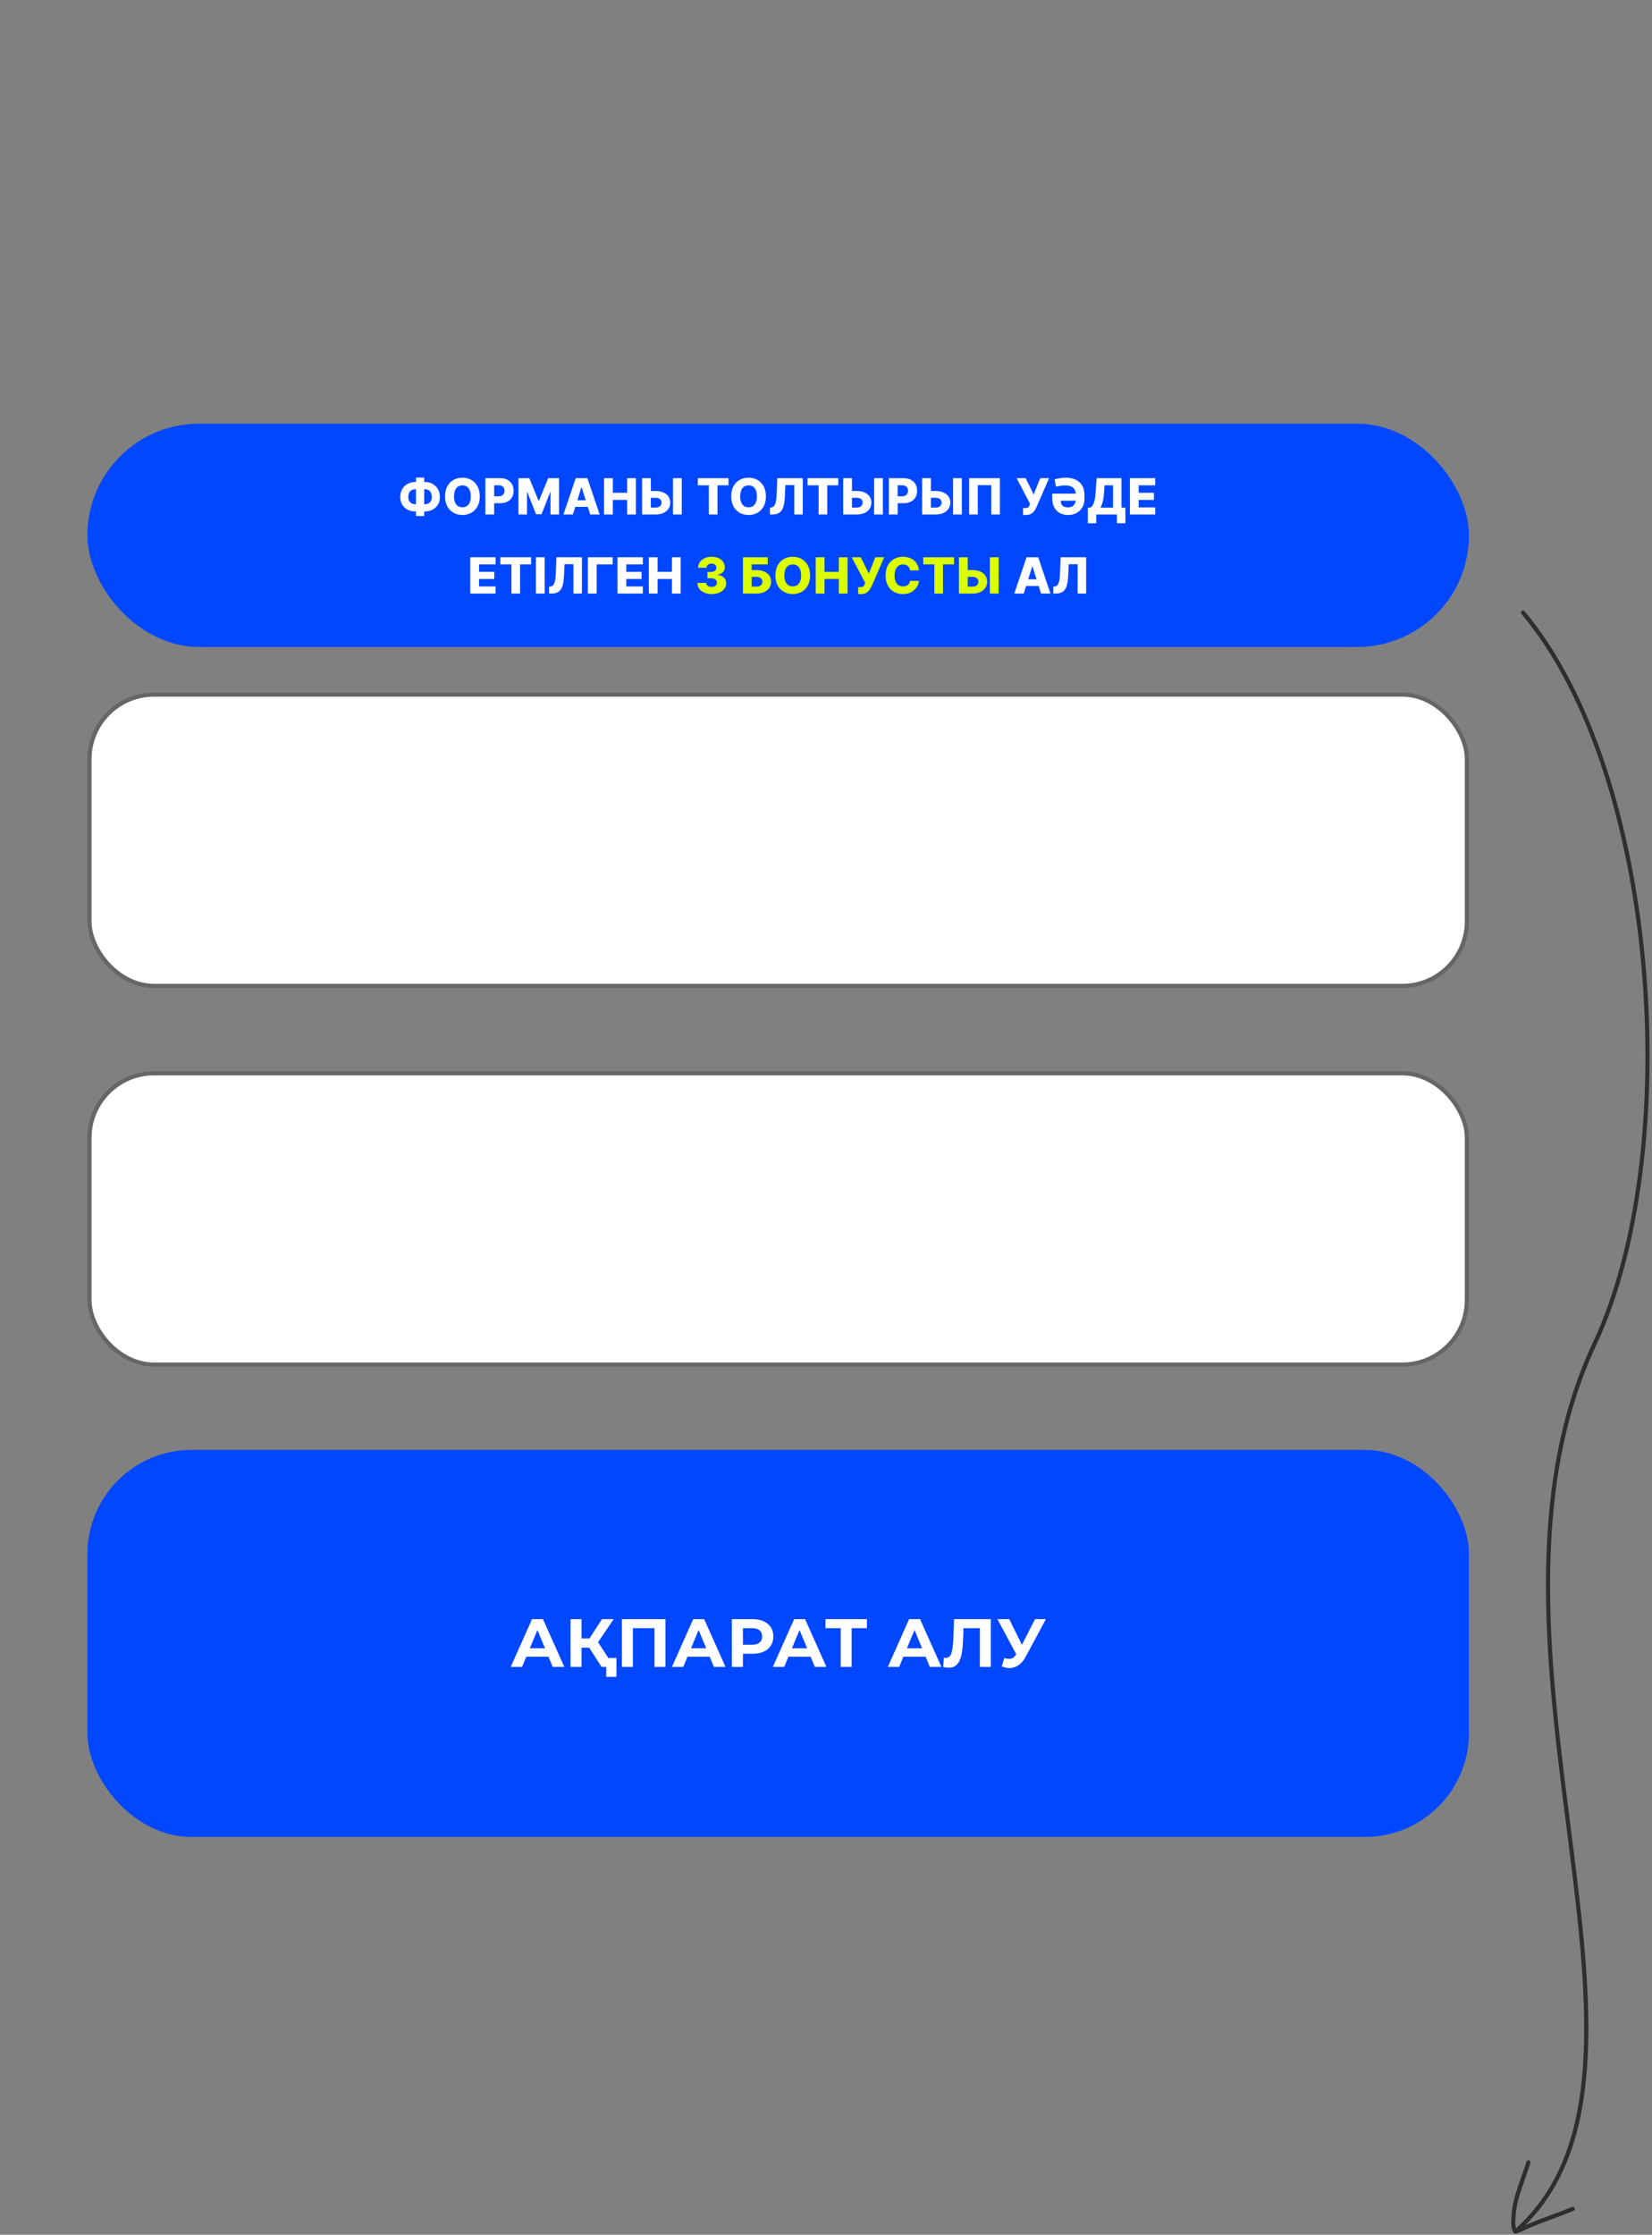 <?xml version="1.0" encoding="UTF-8"?> <svg xmlns="http://www.w3.org/2000/svg" width="397" height="537" viewBox="0 0 397 537" fill="none"><rect x="0" y="0" width="397" height="537" fill="#808080" stroke="none"/> <rect x="21.01" y="101.81" width="332" height="53.651" rx="26.826" fill="#0047FF"></rect> <rect x="21.51" y="166.908" width="331" height="70" rx="15.5" fill="white"></rect> <rect x="21.51" y="166.908" width="331" height="70" rx="15.5" stroke="#666666"></rect> <rect x="21.51" y="257.908" width="331" height="70" rx="15.5" fill="white"></rect> <rect x="21.51" y="257.908" width="331" height="70" rx="15.5" stroke="#666666"></rect> <rect x="21.01" y="348.408" width="332" height="93" rx="25" fill="#0047FF"></rect> <path d="M131.809 398.098H126.475L125.457 400.56H122.733L127.854 389.071H130.48L135.617 400.56H132.827L131.809 398.098ZM130.972 396.079L129.15 391.681L127.328 396.079H130.972ZM141.588 395.932H139.75V400.56H137.108V389.071H139.75V393.716H141.654L144.674 389.071H147.48L143.722 394.619L147.595 400.56H144.575L141.588 395.932ZM148.137 398.393V402.94H145.691V400.56H144.575V398.393H148.137ZM159.921 389.071V400.56H157.279V391.238H152.092V400.56H149.45V389.071H159.921ZM170.549 398.098H165.215L164.197 400.56H161.473L166.593 389.071H169.219L174.357 400.56H171.566L170.549 398.098ZM169.712 396.079L167.89 391.681L166.068 396.079H169.712ZM180.853 389.071C181.871 389.071 182.752 389.241 183.496 389.58C184.251 389.919 184.831 390.4 185.235 391.024C185.64 391.648 185.843 392.386 185.843 393.24C185.843 394.082 185.64 394.821 185.235 395.456C184.831 396.079 184.251 396.561 183.496 396.9C182.752 397.228 181.871 397.392 180.853 397.392H178.539V400.56H175.88V389.071H180.853ZM180.706 395.226C181.504 395.226 182.112 395.056 182.527 394.717C182.943 394.367 183.151 393.874 183.151 393.24C183.151 392.594 182.943 392.102 182.527 391.763C182.112 391.413 181.504 391.238 180.706 391.238H178.539V395.226H180.706ZM194.799 398.098H189.465L188.448 400.56H185.723L190.844 389.071H193.47L198.607 400.56H195.817L194.799 398.098ZM193.962 396.079L192.14 391.681L190.319 396.079H193.962ZM208.334 391.238H204.658V400.56H202.032V391.238H198.372V389.071H208.334V391.238ZM222.432 398.098H217.097L216.08 400.56H213.355L218.476 389.071H221.102L226.239 400.56H223.449L222.432 398.098ZM221.595 396.079L219.773 391.681L217.951 396.079H221.595ZM238.101 389.071V400.56H235.475V391.238H231.536L231.453 393.634C231.399 395.264 231.267 396.588 231.06 397.606C230.852 398.612 230.502 399.389 230.009 399.936C229.528 400.472 228.849 400.74 227.974 400.74C227.613 400.74 227.175 400.68 226.661 400.56L226.825 398.311C226.967 398.355 227.126 398.377 227.301 398.377C227.936 398.377 228.379 398.005 228.631 397.261C228.882 396.506 229.041 395.33 229.106 393.732L229.271 389.071H238.101ZM251.343 389.071L246.452 398.164C245.981 399.039 245.412 399.701 244.745 400.15C244.088 400.598 243.372 400.823 242.595 400.823C241.993 400.823 241.369 400.691 240.724 400.429L241.364 398.41C241.823 398.552 242.206 398.623 242.513 398.623C242.841 398.623 243.137 398.547 243.399 398.393C243.662 398.229 243.902 397.978 244.121 397.638L244.22 397.507L239.69 389.071H242.529L245.582 395.242L248.733 389.071H251.343Z" fill="white"></path> <path d="M99.883 115.812H102.026C102.742 115.812 103.377 115.961 103.931 116.259C104.485 116.555 104.92 116.974 105.235 117.516C105.55 118.056 105.708 118.695 105.708 119.434C105.708 120.138 105.55 120.751 105.235 121.27C104.92 121.79 104.485 122.194 103.931 122.481C103.377 122.765 102.742 122.907 102.026 122.907H99.883C99.161 122.907 98.522 122.766 97.965 122.485C97.411 122.201 96.976 121.797 96.661 121.275C96.346 120.752 96.188 120.134 96.188 119.421C96.188 118.685 96.347 118.047 96.665 117.508C96.986 116.968 97.425 116.55 97.982 116.255C98.539 115.959 99.172 115.812 99.883 115.812ZM99.883 117.555C99.547 117.555 99.246 117.62 98.979 117.751C98.712 117.878 98.502 118.08 98.349 118.356C98.195 118.631 98.118 118.986 98.118 119.421C98.118 119.827 98.197 120.16 98.353 120.418C98.512 120.674 98.725 120.863 98.992 120.985C99.259 121.104 99.556 121.164 99.883 121.164H102.039C102.371 121.164 102.667 121.101 102.925 120.976C103.187 120.851 103.391 120.661 103.539 120.405C103.689 120.15 103.765 119.826 103.765 119.434C103.765 118.999 103.689 118.644 103.539 118.368C103.391 118.09 103.187 117.885 102.925 117.755C102.667 117.621 102.371 117.555 102.039 117.555H99.883ZM101.941 114.755V123.993H99.959V114.755H101.941ZM115.291 119.272C115.291 120.232 115.107 121.046 114.737 121.714C114.368 122.381 113.868 122.888 113.237 123.235C112.61 123.582 111.905 123.755 111.124 123.755C110.34 123.755 109.634 123.58 109.006 123.231C108.378 122.881 107.879 122.374 107.51 121.709C107.144 121.042 106.96 120.229 106.96 119.272C106.96 118.312 107.144 117.498 107.51 116.83C107.879 116.162 108.378 115.655 109.006 115.309C109.634 114.962 110.34 114.789 111.124 114.789C111.905 114.789 112.61 114.962 113.237 115.309C113.868 115.655 114.368 116.162 114.737 116.83C115.107 117.498 115.291 118.312 115.291 119.272ZM113.135 119.272C113.135 118.704 113.054 118.224 112.892 117.832C112.733 117.439 112.503 117.143 112.202 116.941C111.904 116.739 111.544 116.638 111.124 116.638C110.706 116.638 110.347 116.739 110.046 116.941C109.744 117.143 109.513 117.439 109.351 117.832C109.192 118.224 109.112 118.704 109.112 119.272C109.112 119.84 109.192 120.32 109.351 120.712C109.513 121.104 109.744 121.401 110.046 121.603C110.347 121.805 110.706 121.905 111.124 121.905C111.544 121.905 111.904 121.805 112.202 121.603C112.503 121.401 112.733 121.104 112.892 120.712C113.054 120.32 113.135 119.84 113.135 119.272ZM116.643 123.635V114.908H120.248C120.901 114.908 121.465 115.036 121.94 115.292C122.417 115.545 122.785 115.898 123.043 116.353C123.302 116.805 123.431 117.33 123.431 117.93C123.431 118.532 123.299 119.059 123.035 119.51C122.774 119.959 122.4 120.307 121.914 120.555C121.428 120.802 120.852 120.925 120.184 120.925H117.96V119.263H119.792C120.11 119.263 120.376 119.208 120.589 119.097C120.805 118.986 120.968 118.832 121.079 118.633C121.19 118.431 121.245 118.197 121.245 117.93C121.245 117.66 121.19 117.427 121.079 117.231C120.968 117.032 120.805 116.878 120.589 116.77C120.373 116.662 120.107 116.609 119.792 116.609H118.752V123.635H116.643ZM124.591 114.908H127.203L129.419 120.312H129.521L131.737 114.908H134.35V123.635H132.296V118.275H132.223L130.127 123.58H128.814L126.717 118.245H126.645V123.635H124.591V114.908ZM137.673 123.635H135.406L138.351 114.908H141.159L144.103 123.635H141.836L139.787 117.107H139.718L137.673 123.635ZM137.37 120.201H142.109V121.803H137.37V120.201ZM145.163 123.635V114.908H147.272V118.411H150.711V114.908H152.816V123.635H150.711V120.128H147.272V123.635H145.163ZM155.619 117.985H157.562C158.275 117.985 158.895 118.1 159.42 118.33C159.946 118.56 160.352 118.884 160.639 119.302C160.929 119.719 161.074 120.211 161.074 120.776C161.074 121.341 160.929 121.839 160.639 122.268C160.352 122.697 159.946 123.032 159.42 123.273C158.895 123.515 158.275 123.635 157.562 123.635H154.302V114.908H156.407V121.965H157.562C157.869 121.965 158.128 121.912 158.338 121.807C158.551 121.699 158.711 121.555 158.819 121.373C158.93 121.188 158.984 120.984 158.981 120.759C158.984 120.435 158.863 120.165 158.619 119.949C158.375 119.731 158.022 119.621 157.562 119.621H155.619V117.985ZM163.839 114.908V123.635H161.734V114.908H163.839ZM167.691 116.621V114.908H175.067V116.621H172.421V123.635H170.341V116.621H167.691ZM184.056 119.272C184.056 120.232 183.871 121.046 183.502 121.714C183.133 122.381 182.633 122.888 182.002 123.235C181.374 123.582 180.67 123.755 179.888 123.755C179.104 123.755 178.398 123.58 177.771 123.231C177.143 122.881 176.644 122.374 176.275 121.709C175.908 121.042 175.725 120.229 175.725 119.272C175.725 118.312 175.908 117.498 176.275 116.83C176.644 116.162 177.143 115.655 177.771 115.309C178.398 114.962 179.104 114.789 179.888 114.789C180.67 114.789 181.374 114.962 182.002 115.309C182.633 115.655 183.133 116.162 183.502 116.83C183.871 117.498 184.056 118.312 184.056 119.272ZM181.9 119.272C181.9 118.704 181.819 118.224 181.657 117.832C181.498 117.439 181.268 117.143 180.967 116.941C180.668 116.739 180.309 116.638 179.888 116.638C179.471 116.638 179.111 116.739 178.81 116.941C178.509 117.143 178.278 117.439 178.116 117.832C177.957 118.224 177.877 118.704 177.877 119.272C177.877 119.84 177.957 120.32 178.116 120.712C178.278 121.104 178.509 121.401 178.81 121.603C179.111 121.805 179.471 121.905 179.888 121.905C180.309 121.905 180.668 121.805 180.967 121.603C181.268 121.401 181.498 121.104 181.657 120.712C181.819 120.32 181.9 119.84 181.9 119.272ZM185.028 123.635V121.982L185.267 121.957C185.574 121.92 185.824 121.796 186.017 121.586C186.21 121.373 186.356 121.035 186.456 120.572C186.558 120.106 186.623 119.476 186.652 118.684L186.793 114.908H192.916V123.635H190.875V116.57H188.74L188.604 119.459C188.555 120.457 188.429 121.262 188.224 121.876C188.02 122.486 187.703 122.932 187.274 123.214C186.848 123.495 186.275 123.635 185.557 123.635H185.028ZM194.066 116.621V114.908H201.443V116.621H198.796V123.635H196.717V116.621H194.066ZM203.952 117.985H205.895C206.609 117.985 207.228 118.1 207.753 118.33C208.279 118.56 208.685 118.884 208.972 119.302C209.262 119.719 209.407 120.211 209.407 120.776C209.407 121.341 209.262 121.839 208.972 122.268C208.685 122.697 208.279 123.032 207.753 123.273C207.228 123.515 206.609 123.635 205.895 123.635H202.636V114.908H204.741V121.965H205.895C206.202 121.965 206.461 121.912 206.671 121.807C206.884 121.699 207.045 121.555 207.153 121.373C207.263 121.188 207.317 120.984 207.314 120.759C207.317 120.435 207.197 120.165 206.952 119.949C206.708 119.731 206.356 119.621 205.895 119.621H203.952V117.985ZM212.172 114.908V123.635H210.067V114.908H212.172ZM213.611 123.635V114.908H217.216C217.87 114.908 218.434 115.036 218.908 115.292C219.385 115.545 219.753 115.898 220.012 116.353C220.27 116.805 220.4 117.33 220.4 117.93C220.4 118.532 220.268 119.059 220.003 119.51C219.742 119.959 219.368 120.307 218.883 120.555C218.397 120.802 217.82 120.925 217.153 120.925H214.928V119.263H216.76C217.079 119.263 217.344 119.208 217.557 119.097C217.773 118.986 217.937 118.832 218.047 118.633C218.158 118.431 218.214 118.197 218.214 117.93C218.214 117.66 218.158 117.427 218.047 117.231C217.937 117.032 217.773 116.878 217.557 116.77C217.341 116.662 217.076 116.609 216.76 116.609H215.721V123.635H213.611ZM222.919 117.985H224.862C225.575 117.985 226.194 118.1 226.72 118.33C227.246 118.56 227.652 118.884 227.939 119.302C228.228 119.719 228.373 120.211 228.373 120.776C228.373 121.341 228.228 121.839 227.939 122.268C227.652 122.697 227.246 123.032 226.72 123.273C226.194 123.515 225.575 123.635 224.862 123.635H221.602V114.908H223.707V121.965H224.862C225.169 121.965 225.427 121.912 225.638 121.807C225.851 121.699 226.011 121.555 226.119 121.373C226.23 121.188 226.284 120.984 226.281 120.759C226.284 120.435 226.163 120.165 225.919 119.949C225.675 119.731 225.322 119.621 224.862 119.621H222.919V117.985ZM231.139 114.908V123.635H229.034V114.908H231.139ZM240.295 114.908V123.635H238.216V116.596H234.977V123.635H232.898V114.908H240.295ZM245.851 123.755V122.084H246.299C246.54 122.084 246.733 122.06 246.878 122.012C247.026 121.961 247.141 121.88 247.223 121.769C247.309 121.658 247.38 121.51 247.436 121.326L247.535 121.057L244.313 114.908H246.478L248.417 118.829L249.976 114.908H252.107L249.107 121.824C248.951 122.165 248.766 122.484 248.553 122.779C248.34 123.072 248.071 123.307 247.748 123.486C247.427 123.665 247.022 123.755 246.533 123.755H245.851ZM256.164 114.789C257.096 114.789 257.895 114.958 258.559 115.296C259.224 115.631 259.733 116.103 260.085 116.711C260.437 117.319 260.612 118.032 260.609 118.85V119.915C260.612 120.66 260.447 121.322 260.115 121.901C259.782 122.478 259.324 122.931 258.738 123.26C258.156 123.59 257.487 123.755 256.731 123.755C255.924 123.755 255.233 123.594 254.656 123.273C254.079 122.949 253.637 122.485 253.331 121.88C253.024 121.275 252.869 120.547 252.866 119.698V118.624H259.041V120.32H254.937V120.495C254.937 120.787 255.004 121.04 255.137 121.253C255.274 121.466 255.468 121.631 255.721 121.748C255.977 121.864 256.288 121.922 256.655 121.922C257.064 121.922 257.407 121.839 257.686 121.671C257.967 121.503 258.179 121.269 258.321 120.968C258.466 120.664 258.537 120.313 258.534 119.915V118.85C258.537 118.518 258.49 118.216 258.393 117.947C258.297 117.677 258.146 117.445 257.941 117.252C257.737 117.056 257.476 116.905 257.157 116.8C256.842 116.692 256.466 116.638 256.028 116.638C255.804 116.638 255.558 116.653 255.291 116.681C255.024 116.707 254.757 116.743 254.49 116.792C254.223 116.837 253.978 116.888 253.757 116.945L253.454 115.202C253.613 115.134 253.841 115.069 254.136 115.006C254.434 114.944 254.761 114.893 255.116 114.853C255.474 114.81 255.824 114.789 256.164 114.789ZM261.425 125.736V121.991H262.026C262.227 121.854 262.412 121.664 262.58 121.42C262.747 121.172 262.891 120.826 263.01 120.38C263.129 119.931 263.214 119.339 263.266 118.603L263.538 114.908H269.509V121.991H270.446V125.732H268.418V123.635H263.453V125.736H261.425ZM264.446 121.991H267.48V116.621H265.43L265.294 118.603C265.257 119.157 265.197 119.645 265.115 120.069C265.033 120.492 264.935 120.861 264.821 121.177C264.707 121.489 264.582 121.76 264.446 121.991ZM271.533 123.635V114.908H277.619V116.621H273.643V118.411H277.307V120.128H273.643V121.922H277.619V123.635H271.533ZM113.013 142.635V133.908H119.098V135.621H115.123V137.411H118.787V139.128H115.123V140.922H119.098V142.635H113.013ZM120.254 135.621V133.908H127.63V135.621H124.984V142.635H122.904V135.621H120.254ZM130.89 133.908V142.635H128.78V133.908H130.89ZM131.955 142.635V140.982L132.193 140.957C132.5 140.92 132.75 140.796 132.943 140.586C133.137 140.373 133.283 140.035 133.382 139.572C133.485 139.106 133.55 138.476 133.578 137.684L133.719 133.908H139.843V142.635H137.801V135.57H135.666L135.53 138.459C135.482 139.457 135.355 140.262 135.151 140.876C134.946 141.486 134.63 141.932 134.201 142.214C133.774 142.495 133.202 142.635 132.483 142.635H131.955ZM147.24 133.908V135.621H143.388V142.635H141.278V133.908H147.24ZM148.394 142.635V133.908H154.48V135.621H150.504V137.411H154.169V139.128H150.504V140.922H154.48V142.635H148.394ZM155.921 142.635V133.908H158.03V137.411H161.469V133.908H163.574V142.635H161.469V139.128H158.03V142.635H155.921ZM246.014 142.635H243.747L246.692 133.908H249.5L252.444 142.635H250.177L248.128 136.107H248.059L246.014 142.635ZM245.711 139.201H250.45V140.803H245.711V139.201ZM253.125 142.635V140.982L253.363 140.957C253.67 140.92 253.92 140.796 254.113 140.586C254.307 140.373 254.453 140.035 254.552 139.572C254.655 139.106 254.72 138.476 254.748 137.684L254.889 133.908H261.013V142.635H258.971V135.57H256.836L256.7 138.459C256.652 139.457 256.525 140.262 256.321 140.876C256.116 141.486 255.8 141.932 255.371 142.214C254.944 142.495 254.372 142.635 253.653 142.635H253.125Z" fill="white"></path> <path d="M171.018 142.755C170.353 142.755 169.764 142.641 169.249 142.414C168.738 142.184 168.335 141.867 168.039 141.464C167.744 141.06 167.593 140.596 167.587 140.07H169.71C169.718 140.26 169.779 140.43 169.893 140.577C170.007 140.722 170.161 140.836 170.357 140.918C170.553 141.001 170.776 141.042 171.026 141.042C171.276 141.042 171.497 140.998 171.687 140.91C171.88 140.819 172.031 140.695 172.139 140.539C172.247 140.38 172.299 140.198 172.296 139.993C172.299 139.789 172.241 139.607 172.122 139.448C172.002 139.289 171.833 139.165 171.614 139.077C171.399 138.989 171.143 138.945 170.847 138.945H169.999V137.445H170.847C171.106 137.445 171.333 137.403 171.529 137.317C171.728 137.232 171.883 137.113 171.994 136.959C172.105 136.803 172.158 136.624 172.156 136.422C172.158 136.226 172.112 136.055 172.015 135.907C171.921 135.756 171.789 135.64 171.619 135.557C171.451 135.475 171.257 135.434 171.035 135.434C170.802 135.434 170.59 135.475 170.4 135.557C170.212 135.64 170.063 135.756 169.953 135.907C169.842 136.057 169.783 136.232 169.778 136.431H167.762C167.768 135.911 167.913 135.454 168.197 135.059C168.481 134.661 168.867 134.35 169.356 134.126C169.847 133.901 170.407 133.789 171.035 133.789C171.66 133.789 172.21 133.898 172.684 134.117C173.158 134.336 173.528 134.634 173.792 135.012C174.056 135.387 174.188 135.812 174.188 136.286C174.191 136.778 174.031 137.182 173.707 137.501C173.386 137.819 172.972 138.015 172.467 138.089V138.157C173.143 138.236 173.653 138.455 173.997 138.813C174.343 139.171 174.515 139.618 174.512 140.155C174.512 140.661 174.363 141.11 174.065 141.502C173.769 141.891 173.357 142.198 172.829 142.422C172.303 142.644 171.7 142.755 171.018 142.755ZM178.537 142.635V133.908H184.499V135.621H180.647V136.985H181.797C182.508 136.985 183.125 137.1 183.651 137.33C184.179 137.56 184.587 137.884 184.874 138.302C185.164 138.719 185.309 139.211 185.309 139.776C185.309 140.341 185.164 140.839 184.874 141.268C184.587 141.697 184.179 142.032 183.651 142.273C183.125 142.515 182.508 142.635 181.797 142.635H178.537ZM180.647 140.965H181.797C182.104 140.965 182.363 140.912 182.573 140.807C182.786 140.699 182.946 140.555 183.054 140.373C183.165 140.188 183.221 139.984 183.221 139.759C183.221 139.435 183.098 139.165 182.854 138.949C182.61 138.731 182.258 138.621 181.797 138.621H180.647V140.965ZM194.676 138.272C194.676 139.232 194.491 140.046 194.122 140.714C193.753 141.381 193.253 141.888 192.622 142.235C191.994 142.582 191.289 142.755 190.508 142.755C189.724 142.755 189.018 142.58 188.39 142.231C187.762 141.881 187.264 141.374 186.895 140.709C186.528 140.042 186.345 139.229 186.345 138.272C186.345 137.312 186.528 136.498 186.895 135.83C187.264 135.162 187.762 134.655 188.39 134.309C189.018 133.962 189.724 133.789 190.508 133.789C191.289 133.789 191.994 133.962 192.622 134.309C193.253 134.655 193.753 135.162 194.122 135.83C194.491 136.498 194.676 137.312 194.676 138.272ZM192.52 138.272C192.52 137.704 192.439 137.224 192.277 136.832C192.118 136.439 191.887 136.143 191.586 135.941C191.288 135.739 190.929 135.638 190.508 135.638C190.091 135.638 189.731 135.739 189.43 135.941C189.129 136.143 188.897 136.439 188.735 136.832C188.576 137.224 188.497 137.704 188.497 138.272C188.497 138.84 188.576 139.32 188.735 139.712C188.897 140.104 189.129 140.401 189.43 140.603C189.731 140.805 190.091 140.905 190.508 140.905C190.929 140.905 191.288 140.805 191.586 140.603C191.887 140.401 192.118 140.104 192.277 139.712C192.439 139.32 192.52 138.84 192.52 138.272ZM196.027 142.635V133.908H198.137V137.411H201.576V133.908H203.681V142.635H201.576V139.128H198.137V142.635H196.027ZM206.228 142.755V141.084H206.675C206.917 141.084 207.11 141.06 207.255 141.012C207.402 140.961 207.517 140.88 207.6 140.769C207.685 140.658 207.756 140.51 207.813 140.326L207.911 140.057L204.689 133.908H206.854L208.793 137.829L210.353 133.908H212.483L209.483 140.824C209.327 141.165 209.142 141.484 208.929 141.779C208.716 142.072 208.448 142.307 208.124 142.486C207.803 142.665 207.398 142.755 206.909 142.755H206.228ZM220.842 137.07H218.711C218.682 136.851 218.624 136.654 218.536 136.478C218.448 136.302 218.332 136.151 218.187 136.026C218.042 135.901 217.87 135.806 217.671 135.741C217.475 135.672 217.258 135.638 217.019 135.638C216.596 135.638 216.231 135.742 215.924 135.949C215.62 136.157 215.386 136.457 215.221 136.849C215.059 137.241 214.978 137.715 214.978 138.272C214.978 138.851 215.06 139.337 215.225 139.729C215.393 140.118 215.627 140.412 215.928 140.611C216.232 140.807 216.592 140.905 217.006 140.905C217.239 140.905 217.451 140.876 217.641 140.816C217.834 140.756 218.003 140.67 218.148 140.556C218.296 140.439 218.417 140.299 218.511 140.134C218.607 139.966 218.674 139.778 218.711 139.567L220.842 139.58C220.805 139.966 220.692 140.347 220.505 140.722C220.32 141.097 220.066 141.439 219.742 141.749C219.418 142.056 219.023 142.3 218.557 142.482C218.094 142.664 217.563 142.755 216.964 142.755C216.174 142.755 215.467 142.582 214.842 142.235C214.219 141.885 213.728 141.377 213.367 140.709C213.006 140.042 212.826 139.229 212.826 138.272C212.826 137.312 213.009 136.498 213.376 135.83C213.742 135.162 214.238 134.655 214.863 134.309C215.488 133.962 216.188 133.789 216.964 133.789C217.492 133.789 217.981 133.863 218.43 134.01C218.878 134.155 219.273 134.368 219.614 134.65C219.955 134.928 220.232 135.27 220.445 135.677C220.658 136.083 220.79 136.547 220.842 137.07ZM221.883 135.621V133.908H229.26V135.621H226.613V142.635H224.534V135.621H221.883ZM231.769 136.985H233.712C234.425 136.985 235.045 137.1 235.57 137.33C236.096 137.56 236.502 137.884 236.789 138.302C237.079 138.719 237.224 139.211 237.224 139.776C237.224 140.341 237.079 140.839 236.789 141.268C236.502 141.697 236.096 142.032 235.57 142.273C235.045 142.515 234.425 142.635 233.712 142.635H230.452V133.908H232.557V140.965H233.712C234.019 140.965 234.278 140.912 234.488 140.807C234.701 140.699 234.861 140.555 234.969 140.373C235.08 140.188 235.134 139.984 235.131 139.759C235.134 139.435 235.013 139.165 234.769 138.949C234.525 138.731 234.172 138.621 233.712 138.621H231.769V136.985ZM239.989 133.908V142.635H237.884V133.908H239.989Z" fill="#DBFF00"></path> <path d="M377.962 530.781C374.475 532.24 370.867 533.398 367.38 534.877C367.056 535.015 364.279 536.358 364.181 536.239M364.181 536.239C363.39 535.264 363.698 533.031 363.785 531.895C364.084 527.947 366.134 523.462 367.294 519.621M364.181 536.239C408.113 497.688 349.053 395.563 383.229 322.841C404.707 277.136 398.885 186.391 366.002 147.198" stroke="#2E2E2E" stroke-miterlimit="1.5" stroke-linecap="round" stroke-linejoin="round"></path> </svg> 